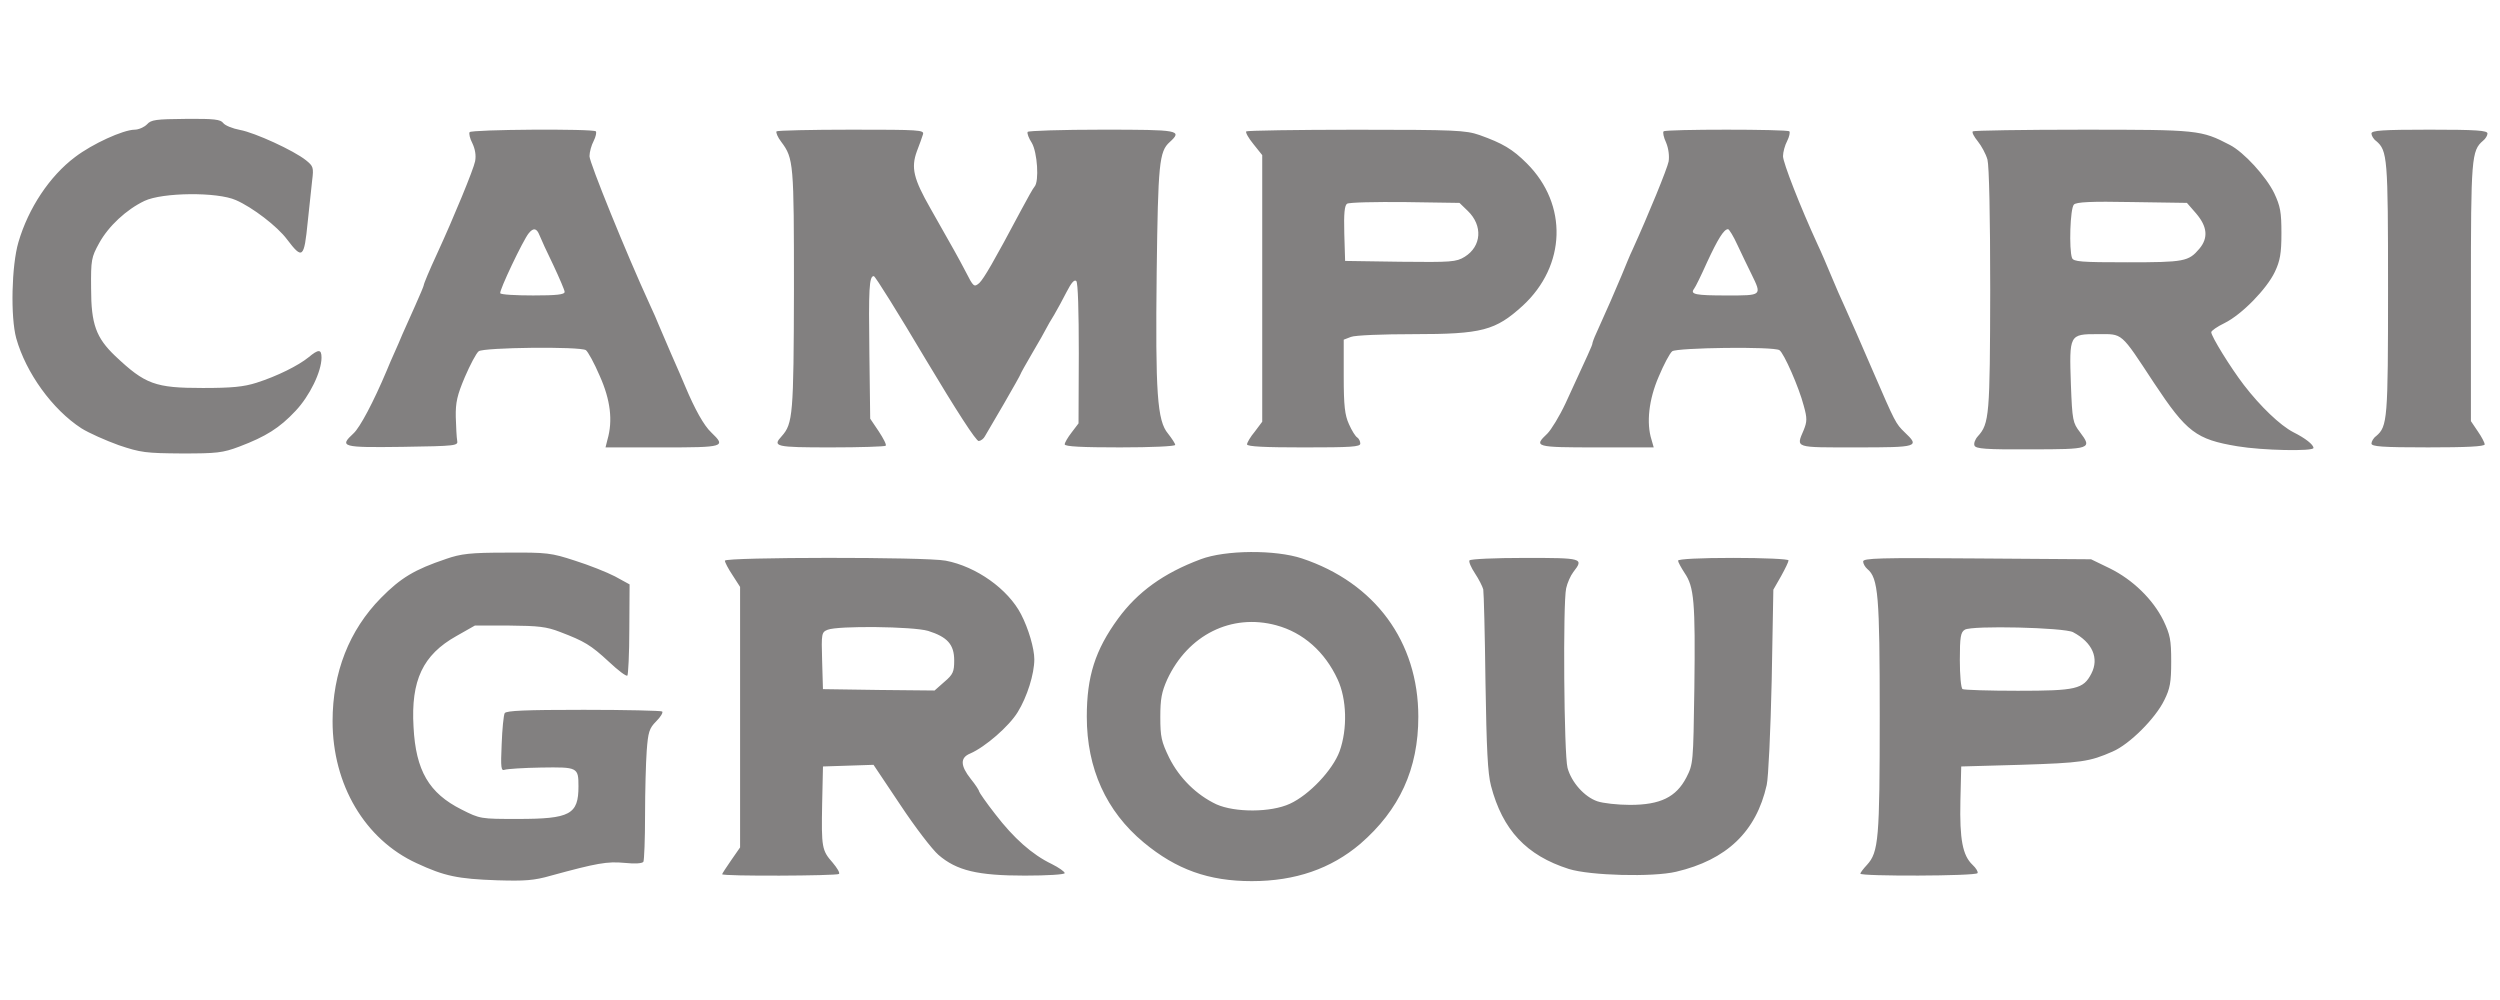 <?xml version="1.0" encoding="UTF-8"?><svg id="Capa_1" xmlns="http://www.w3.org/2000/svg" viewBox="0 0 200 80"><defs><style>.cls-1{fill:#828080;}</style></defs><path class="cls-1" d="M11.753,9.955c-.221,.221-.663,.42-.995,.42-.928,.022-3.359,1.127-4.752,2.188-2.033,1.525-3.735,4.089-4.531,6.807-.553,1.879-.641,5.99-.177,7.691,.774,2.763,2.895,5.702,5.216,7.205,.597,.376,1.945,.972,2.984,1.348,1.768,.597,2.166,.641,5.039,.663,2.807,0,3.271-.044,4.619-.553,2.1-.796,3.205-1.481,4.487-2.851,1.127-1.193,2.078-3.138,2.078-4.266,0-.685-.243-.685-1.039-.022-.818,.663-2.498,1.503-4.155,2.033-1.039,.332-1.989,.42-4.31,.42-3.802,0-4.597-.287-7.006-2.564-1.525-1.459-1.923-2.542-1.923-5.393-.022-2.299,.022-2.498,.641-3.625,.751-1.37,2.188-2.696,3.625-3.382s5.835-.729,7.316-.066c1.326,.575,3.315,2.1,4.089,3.138,1.238,1.636,1.37,1.525,1.658-1.392,.133-1.193,.287-2.696,.354-3.315,.133-1.039,.088-1.149-.486-1.613-.995-.796-4.089-2.21-5.282-2.431-.597-.111-1.193-.354-1.348-.553-.199-.287-.729-.354-2.984-.332-2.409,.022-2.785,.066-3.116,.442l-0-0Zm25.815,.619c-.066,.111,.022,.508,.221,.884,.221,.464,.309,.972,.221,1.437-.111,.619-1.724,4.531-3.006,7.316-.685,1.481-1.105,2.498-1.105,2.608,0,.066-.309,.796-.685,1.636-.376,.818-.818,1.857-1.017,2.276-.177,.42-.464,1.105-.641,1.481-.177,.398-.464,1.039-.619,1.437-1.061,2.52-2.144,4.553-2.652,5.017-1.171,1.083-.95,1.149,3.912,1.083,4.332-.066,4.465-.088,4.376-.508-.044-.243-.088-1.083-.111-1.879-.022-1.171,.111-1.746,.729-3.205,.42-.972,.906-1.901,1.105-2.055,.376-.309,8.111-.398,8.576-.088,.155,.111,.663,1.017,1.105,2.055,.862,1.923,1.061,3.58,.619,5.106l-.155,.619h4.553c4.973,0,5.106-.044,3.912-1.193-.597-.553-1.326-1.879-2.078-3.669-.177-.42-.685-1.613-1.149-2.652-.442-1.039-.884-2.078-.995-2.321-.088-.243-.42-.995-.729-1.658-1.857-4.045-4.796-11.294-4.796-11.802,0-.332,.155-.884,.332-1.216,.177-.354,.243-.685,.177-.774-.221-.221-9.968-.155-10.101,.066l-0,0Zm5.592,8.244c.111,.287,.597,1.348,1.105,2.387,.486,1.039,.906,2.011,.906,2.144,0,.221-.663,.287-2.52,.287-1.392,0-2.586-.066-2.63-.177-.111-.177,1.834-4.266,2.276-4.796,.376-.464,.641-.42,.862,.155h-0Zm18.963-8.31c-.066,.088,.088,.464,.376,.84,.995,1.326,1.017,1.702,1.017,11.824-.022,10.012-.088,10.719-.972,11.714-.774,.84-.53,.906,3.912,.906,2.365,0,4.332-.066,4.398-.133,.088-.066-.177-.575-.553-1.149l-.685-1.017-.066-5.216c-.066-5.172-.022-6.189,.354-6.189,.111,0,1.967,2.984,4.133,6.631,2.475,4.133,4.067,6.608,4.266,6.564,.177-.022,.398-.199,.486-.376,.111-.177,.796-1.348,1.525-2.608s1.326-2.321,1.326-2.365,.42-.796,.95-1.702c.53-.884,1.017-1.768,1.105-1.945,.088-.177,.376-.685,.641-1.105,.243-.42,.707-1.26,.995-1.834,.376-.729,.619-1.017,.774-.862,.133,.133,.199,2.387,.199,5.813l-.022,5.57-.553,.729c-.309,.398-.553,.818-.553,.95,0,.177,1.437,.243,4.42,.243,2.564,0,4.42-.088,4.42-.199s-.265-.508-.575-.906c-.862-1.017-1.017-3.227-.906-12.93,.111-8.664,.199-9.636,1.039-10.388,1.039-.95,.796-.995-5.393-.995-3.227,0-5.901,.088-5.967,.177-.066,.111,.088,.508,.332,.884,.442,.751,.597,3.072,.221,3.492-.111,.111-.575,.95-1.061,1.857-2.232,4.199-2.984,5.481-3.359,5.857-.42,.354-.464,.332-1.105-.928-.685-1.304-.818-1.525-2.807-5.039-1.348-2.365-1.569-3.249-1.083-4.575,.199-.508,.42-1.127,.486-1.348,.111-.354-.265-.376-5.724-.376-3.227,0-5.901,.066-5.99,.133l-0-0Zm37.573,0c-.066,.088,.177,.53,.575,1.017l.707,.884v21.328l-.597,.796c-.354,.42-.619,.884-.619,1.017,0,.177,1.459,.243,4.531,.243,3.802,0,4.531-.044,4.531-.309,0-.177-.111-.398-.243-.486-.133-.066-.442-.553-.663-1.061-.332-.729-.42-1.459-.42-3.846v-2.917l.575-.221c.309-.133,2.564-.221,5.017-.221,5.481,0,6.542-.287,8.73-2.276,3.47-3.205,3.625-8.089,.332-11.382-1.149-1.149-1.945-1.613-3.802-2.276-1.105-.376-1.901-.42-9.857-.42-4.752,0-8.708,.066-8.797,.133l-0,0Zm17.726,6.365c1.216,1.171,1.105,2.829-.243,3.669-.685,.42-1.061,.442-5.15,.398l-4.42-.066-.066-2.188c-.044-1.613,.022-2.254,.221-2.387,.155-.111,2.254-.155,4.641-.133l4.354,.066,.663,.641Zm15.67-6.365c-.088,.066,0,.486,.199,.906,.199,.486,.265,1.083,.199,1.503-.111,.575-1.591,4.199-2.895,7.073-.177,.354-.553,1.282-.862,2.033-.53,1.26-1.149,2.696-2.033,4.641-.177,.376-.309,.751-.309,.818,0,.133-.332,.84-2.144,4.774-.486,1.039-1.149,2.122-1.459,2.431-1.127,1.061-.972,1.105,3.956,1.105h4.553l-.177-.619c-.42-1.326-.221-3.205,.575-5.039,.398-.95,.884-1.879,1.083-2.033,.376-.287,8.111-.398,8.575-.088,.354,.221,1.569,2.984,1.945,4.442,.287,1.017,.265,1.282,0,1.945-.619,1.459-.796,1.392,4.199,1.392,4.973,0,5.106-.044,3.868-1.216-.707-.685-.751-.774-2.52-4.862-1.304-3.006-1.547-3.58-2.276-5.194-.265-.553-.729-1.636-1.061-2.431-.332-.796-.818-1.945-1.105-2.542-1.392-3.028-2.763-6.542-2.763-7.05,0-.332,.155-.884,.332-1.216,.177-.354,.243-.685,.177-.774-.177-.177-9.902-.177-10.056-0Zm5.901,9.084c.332,.707,.84,1.768,1.127,2.343,.84,1.724,.862,1.702-1.967,1.702-2.52,0-2.962-.088-2.63-.53,.111-.133,.575-1.083,1.039-2.122,.862-1.857,1.348-2.652,1.68-2.652,.088,0,.442,.575,.751,1.26l0,0Zm18.831-9.084c-.088,.088,.111,.442,.398,.796,.287,.354,.641,.995,.774,1.459,.133,.508,.221,4.465,.221,10.432-.022,10.034-.066,10.697-.995,11.714-.221,.243-.332,.575-.265,.729,.088,.265,.906,.332,4.465,.309,4.862,0,4.973-.044,3.978-1.37-.575-.751-.619-.928-.729-3.824-.133-4-.133-4.023,2.144-4.023,2.033,0,1.79-.221,4.509,3.912,2.608,3.934,3.359,4.509,6.675,5.061,1.967,.332,6.078,.42,6.078,.133,0-.265-.641-.774-1.613-1.26-1.061-.553-2.63-2.055-3.956-3.779-1.083-1.415-2.608-3.89-2.608-4.221,0-.111,.464-.442,1.061-.729,1.392-.685,3.382-2.741,4.023-4.089,.42-.884,.53-1.481,.53-3.094,0-1.702-.088-2.166-.575-3.205-.641-1.326-2.431-3.293-3.558-3.868-2.299-1.193-2.498-1.216-11.758-1.216-4.752,0-8.73,.066-8.797,.133l-0-0Zm17.88,6.586c.884,1.039,.972,1.945,.243,2.807-.862,1.017-1.194,1.083-5.746,1.083-3.713,0-4.332-.044-4.442-.354-.243-.663-.155-3.956,.155-4.266,.199-.199,1.326-.265,4.663-.199l4.376,.066,.751,.862Zm14.013-6.41c0,.155,.155,.442,.376,.597,.906,.774,.95,1.304,.95,11.802,0,10.498-.044,11.029-.95,11.802-.221,.155-.376,.442-.376,.597,0,.243,.84,.309,4.531,.309,3.028,0,4.531-.066,4.531-.243,0-.111-.243-.597-.553-1.039l-.553-.818v-10.299c0-10.786,.044-11.338,.972-12.134,.199-.155,.354-.42,.354-.575,0-.243-.84-.309-4.641-.309s-4.641,.066-4.641,.309v-0ZM35.668,44.721c-2.498,.84-3.603,1.503-5.194,3.116-2.542,2.586-3.868,5.967-3.868,9.857,0,5.083,2.586,9.46,6.719,11.36,2.232,1.039,3.293,1.26,6.454,1.37,2.188,.066,2.94,.022,4.31-.376,3.647-.995,4.487-1.149,5.879-1.017,.84,.088,1.415,.044,1.503-.088,.066-.133,.133-1.79,.133-3.713,0-1.901,.066-4.244,.133-5.172,.111-1.481,.199-1.79,.751-2.343,.354-.354,.575-.707,.486-.796-.066-.066-2.895-.133-6.277-.133-4.663,0-6.189,.066-6.321,.265-.088,.155-.199,1.282-.243,2.475-.088,1.923-.044,2.166,.243,2.055,.199-.066,1.503-.155,2.917-.177,2.917-.044,2.984-.022,2.984,1.503,0,2.254-.663,2.608-4.862,2.608-2.962,0-3.006,0-4.487-.751-2.608-1.304-3.669-3.116-3.846-6.608-.221-3.735,.751-5.769,3.426-7.271l1.481-.84h2.763c2.321,.022,2.962,.088,4.045,.508,1.967,.751,2.453,1.039,3.912,2.387,.729,.685,1.392,1.193,1.481,1.105,.066-.066,.155-1.746,.155-3.713l.022-3.58-1.171-.641c-.641-.332-2.078-.906-3.205-1.26-1.901-.619-2.21-.663-5.459-.641-2.917,0-3.647,.088-4.862,.508v-0Zm60.382,.022c-2.962,1.105-5.039,2.608-6.608,4.752-1.834,2.52-2.498,4.619-2.498,7.846,0,4.133,1.547,7.559,4.553,10.056,2.608,2.166,5.194,3.094,8.642,3.094,3.492,0,6.343-.995,8.686-2.984,3.138-2.719,4.641-5.99,4.641-10.167,0-6.012-3.47-10.719-9.305-12.664-2.122-.707-6.122-.685-8.111,.066Zm6.056,5.282c2.144,.575,3.89,2.122,4.907,4.332,.729,1.569,.796,3.956,.155,5.746-.553,1.503-2.431,3.492-3.978,4.199-1.525,.707-4.398,.707-5.879,.044-1.591-.751-2.962-2.1-3.779-3.735-.619-1.282-.707-1.658-.707-3.249,0-1.459,.111-2.011,.553-3.006,1.658-3.558,5.128-5.304,8.73-4.332Zm-44.115-5.172c0,.133,.265,.641,.619,1.171l.597,.928v20.842l-.707,1.017c-.398,.575-.729,1.083-.729,1.127,0,.177,9.194,.133,9.349-.022,.088-.088-.155-.486-.508-.906-.862-.972-.906-1.216-.84-4.708l.066-2.984,2.033-.066,2.011-.066,2.144,3.205c1.171,1.768,2.542,3.558,3.05,4,1.459,1.26,3.138,1.658,6.918,1.658,1.812,0,3.183-.088,3.183-.199,0-.111-.464-.442-1.039-.729-1.569-.751-3.05-2.078-4.509-3.978-.729-.928-1.304-1.768-1.304-1.834,0-.088-.287-.53-.663-.995-.84-1.061-.862-1.702-.044-2.033,1.216-.53,3.116-2.188,3.802-3.315,.751-1.216,1.326-3.05,1.326-4.221,0-.862-.464-2.453-1.061-3.603-1.039-2.011-3.58-3.824-6.034-4.288-1.569-.309-17.659-.287-17.659,0l-0,0Zm16.245,5.614c1.547,.486,2.1,1.083,2.1,2.365,0,.906-.088,1.127-.796,1.724l-.774,.685-4.465-.044-4.465-.066-.066-2.276c-.066-2.188-.044-2.276,.442-2.475,.84-.332,6.807-.265,8.023,.088h0Zm43.32-5.636c-.066,.111,.133,.575,.442,1.039,.309,.464,.597,1.039,.663,1.282,.044,.265,.133,3.603,.177,7.426,.088,5.371,.177,7.271,.442,8.288,.928,3.536,2.829,5.57,6.233,6.653,1.702,.53,6.697,.663,8.575,.221,4.045-.95,6.41-3.205,7.249-6.94,.133-.575,.309-4.332,.398-8.332l.133-7.294,.619-1.083c.332-.597,.597-1.149,.597-1.26s-1.989-.199-4.42-.199c-2.652,0-4.42,.088-4.42,.221,0,.111,.243,.553,.53,.995,.751,1.105,.862,2.276,.774,9.216-.088,5.967-.088,6.056-.641,7.139-.818,1.569-2.078,2.188-4.509,2.188-.972,0-2.166-.133-2.608-.287-1.039-.354-2.078-1.525-2.387-2.674-.287-1.061-.376-13.195-.111-14.366,.088-.42,.354-1.017,.575-1.304,.862-1.105,.751-1.127-3.868-1.127-2.431,0-4.354,.088-4.442,.199l0-0Zm31.495,.088c0,.177,.155,.442,.332,.597,.884,.729,.995,2.122,.995,11.758,0,9.835-.088,10.896-1.017,11.913-.287,.309-.53,.619-.53,.707,0,.221,9.239,.199,9.371-.044,.066-.088-.111-.398-.398-.663-.796-.751-1.039-2.033-.972-5.106l.066-2.763,4.752-.133c4.862-.155,5.503-.243,7.36-1.061,1.348-.575,3.426-2.652,4.133-4.111,.464-.928,.553-1.437,.553-3.094,0-1.746-.088-2.144-.619-3.271-.84-1.702-2.453-3.271-4.288-4.177l-1.503-.729-9.106-.066c-7.846-.066-9.128-.022-9.128,.243v0Zm16.797,5.658c1.547,.818,2.1,2.078,1.459,3.315s-1.216,1.37-5.879,1.37c-2.321,0-4.31-.066-4.42-.133-.133-.066-.221-1.127-.221-2.321,0-1.857,.066-2.232,.398-2.431,.553-.354,7.957-.177,8.664,.199v0Z"/></svg>